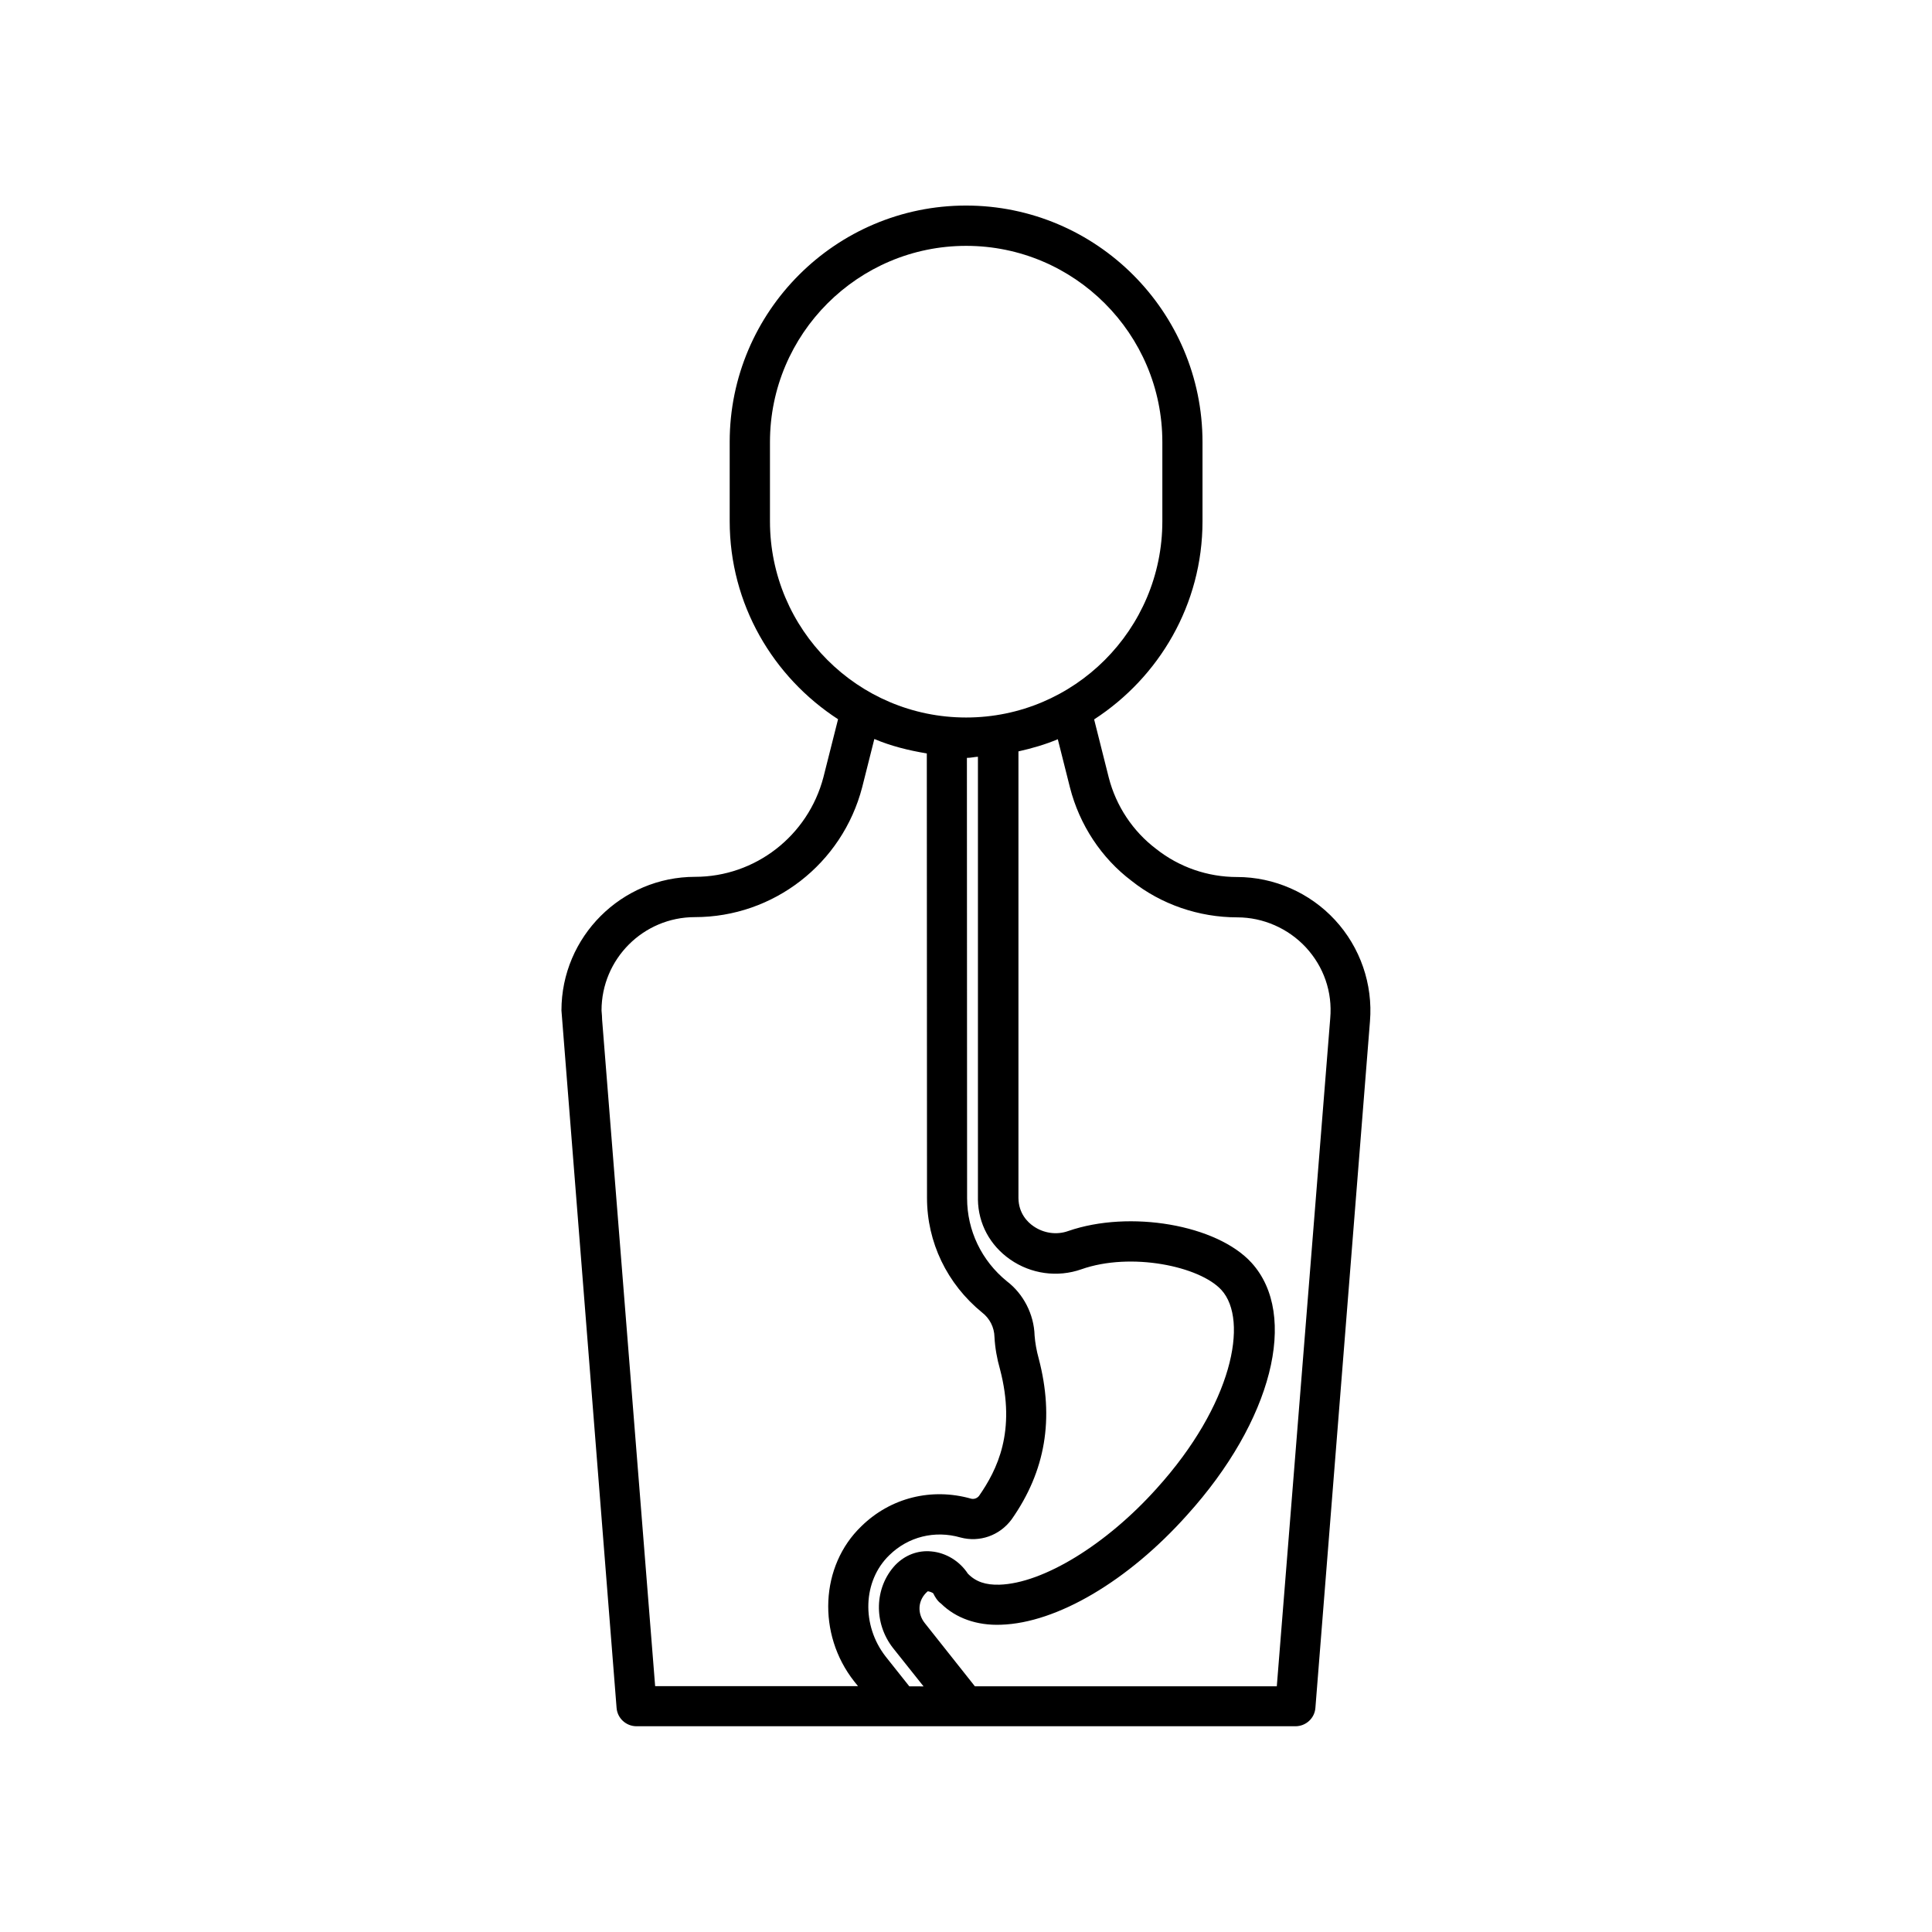 <?xml version="1.0" encoding="UTF-8"?>
<!-- The Best Svg Icon site in the world: iconSvg.co, Visit us! https://iconsvg.co -->
<svg fill="#000000" width="800px" height="800px" version="1.1" viewBox="144 144 512 512" xmlns="http://www.w3.org/2000/svg">
 <path d="m471.84 376.42c-7.809 0-15.367-2.621-21.461-7.457-6.144-4.637-10.629-11.387-12.543-18.895l-3.879-15.418c17.23-11.184 28.719-30.48 28.719-52.496v-21.008c-0.004-34.562-28.117-62.672-62.676-62.672-34.512 0-62.625 28.113-62.625 62.625v21.008c0 22.016 11.488 41.312 28.719 52.496l-3.879 15.367c-4.082 15.566-18.086 26.398-34.008 26.398-19.496 0-35.418 15.871-35.418 35.418l14.609 184.8c0.203 2.769 2.519 4.887 5.289 4.887h174.62c2.769 0 5.09-2.117 5.289-4.887l14.461-181.93c0.805-9.824-2.57-19.598-9.27-26.852-6.652-7.207-16.121-11.387-25.949-11.387zm-123.79-94.266v-21.008c0-28.668 23.328-51.992 51.992-51.992 28.668 0 51.992 23.328 51.992 51.992v21.008c0 28.668-23.328 51.992-51.992 51.992-28.715 0.004-51.992-23.324-51.992-51.992zm22.32 307.43 1.008 1.258h-53.758l-14.055-176.64c0-0.605-0.051-1.211-0.152-2.418 0-13.652 11.082-24.738 24.738-24.738 20.809 0 39.047-14.105 44.336-34.41l3.223-12.797c4.383 1.863 9.07 3.023 13.906 3.828l0.051 117.79c0 11.738 5.289 22.773 14.609 30.379 1.965 1.512 3.223 3.879 3.273 6.5 0.152 2.871 0.656 5.691 1.461 8.516 4.332 16.523-0.754 26.652-5.543 33.555-0.504 0.656-1.359 0.957-2.117 0.754-10.48-2.973-21.363-0.25-29.07 7.305-10.93 10.484-11.785 28.574-1.91 41.117zm14.609 1.309-6.246-7.859c-6.5-8.312-6.098-20.102 0.957-26.902 4.988-4.887 12.043-6.648 18.844-4.684 5.09 1.359 10.379-0.504 13.551-4.785 9.02-12.848 11.336-26.754 7.203-42.57-0.605-2.168-0.957-4.231-1.109-6.144-0.152-5.644-2.973-11.082-7.356-14.41-6.699-5.441-10.531-13.453-10.531-21.965l-0.051-116.73c1.008 0 1.965-0.25 2.922-0.301v117.39c0.102 6.348 3.176 12.09 8.516 15.82 5.543 3.879 12.594 4.836 18.895 2.621 13.148-4.637 31.387-0.805 37.129 5.492 7.305 8.062 2.871 30.43-17.129 52.547-13.352 14.914-30.129 25.191-41.715 25.543-3.629 0.102-6.246-0.754-8.363-2.922-2.168-3.324-5.793-5.543-9.672-5.894-3.578-0.352-7.004 0.957-9.574 3.629-5.543 5.945-5.793 15.367-0.555 22.016l8.062 10.125zm97.387 0h-80.004l-13.301-16.777c-1.965-2.469-1.965-6.047 0.805-8.414 0.504 0.051 1.258 0.352 1.461 0.555 0.402 0.855 1.109 2.066 2.066 2.719 3.879 3.828 9.473 5.844 15.871 5.594 14.812-0.453 33.703-11.586 49.324-29.07 22.52-24.887 29.676-53 17.078-66.855-9.168-10.078-32.242-14.055-48.566-8.414-3.074 1.109-6.551 0.605-9.27-1.309-1.461-1.008-3.879-3.324-3.93-7.406v-118.39c3.578-0.805 7.106-1.812 10.43-3.223l3.223 12.797c2.519 9.875 8.312 18.691 16.324 24.738 7.859 6.246 17.836 9.672 28.012 9.672 6.852 0 13.504 2.922 18.188 7.961 4.734 5.141 7.055 11.789 6.449 18.793z"/>
</svg>
